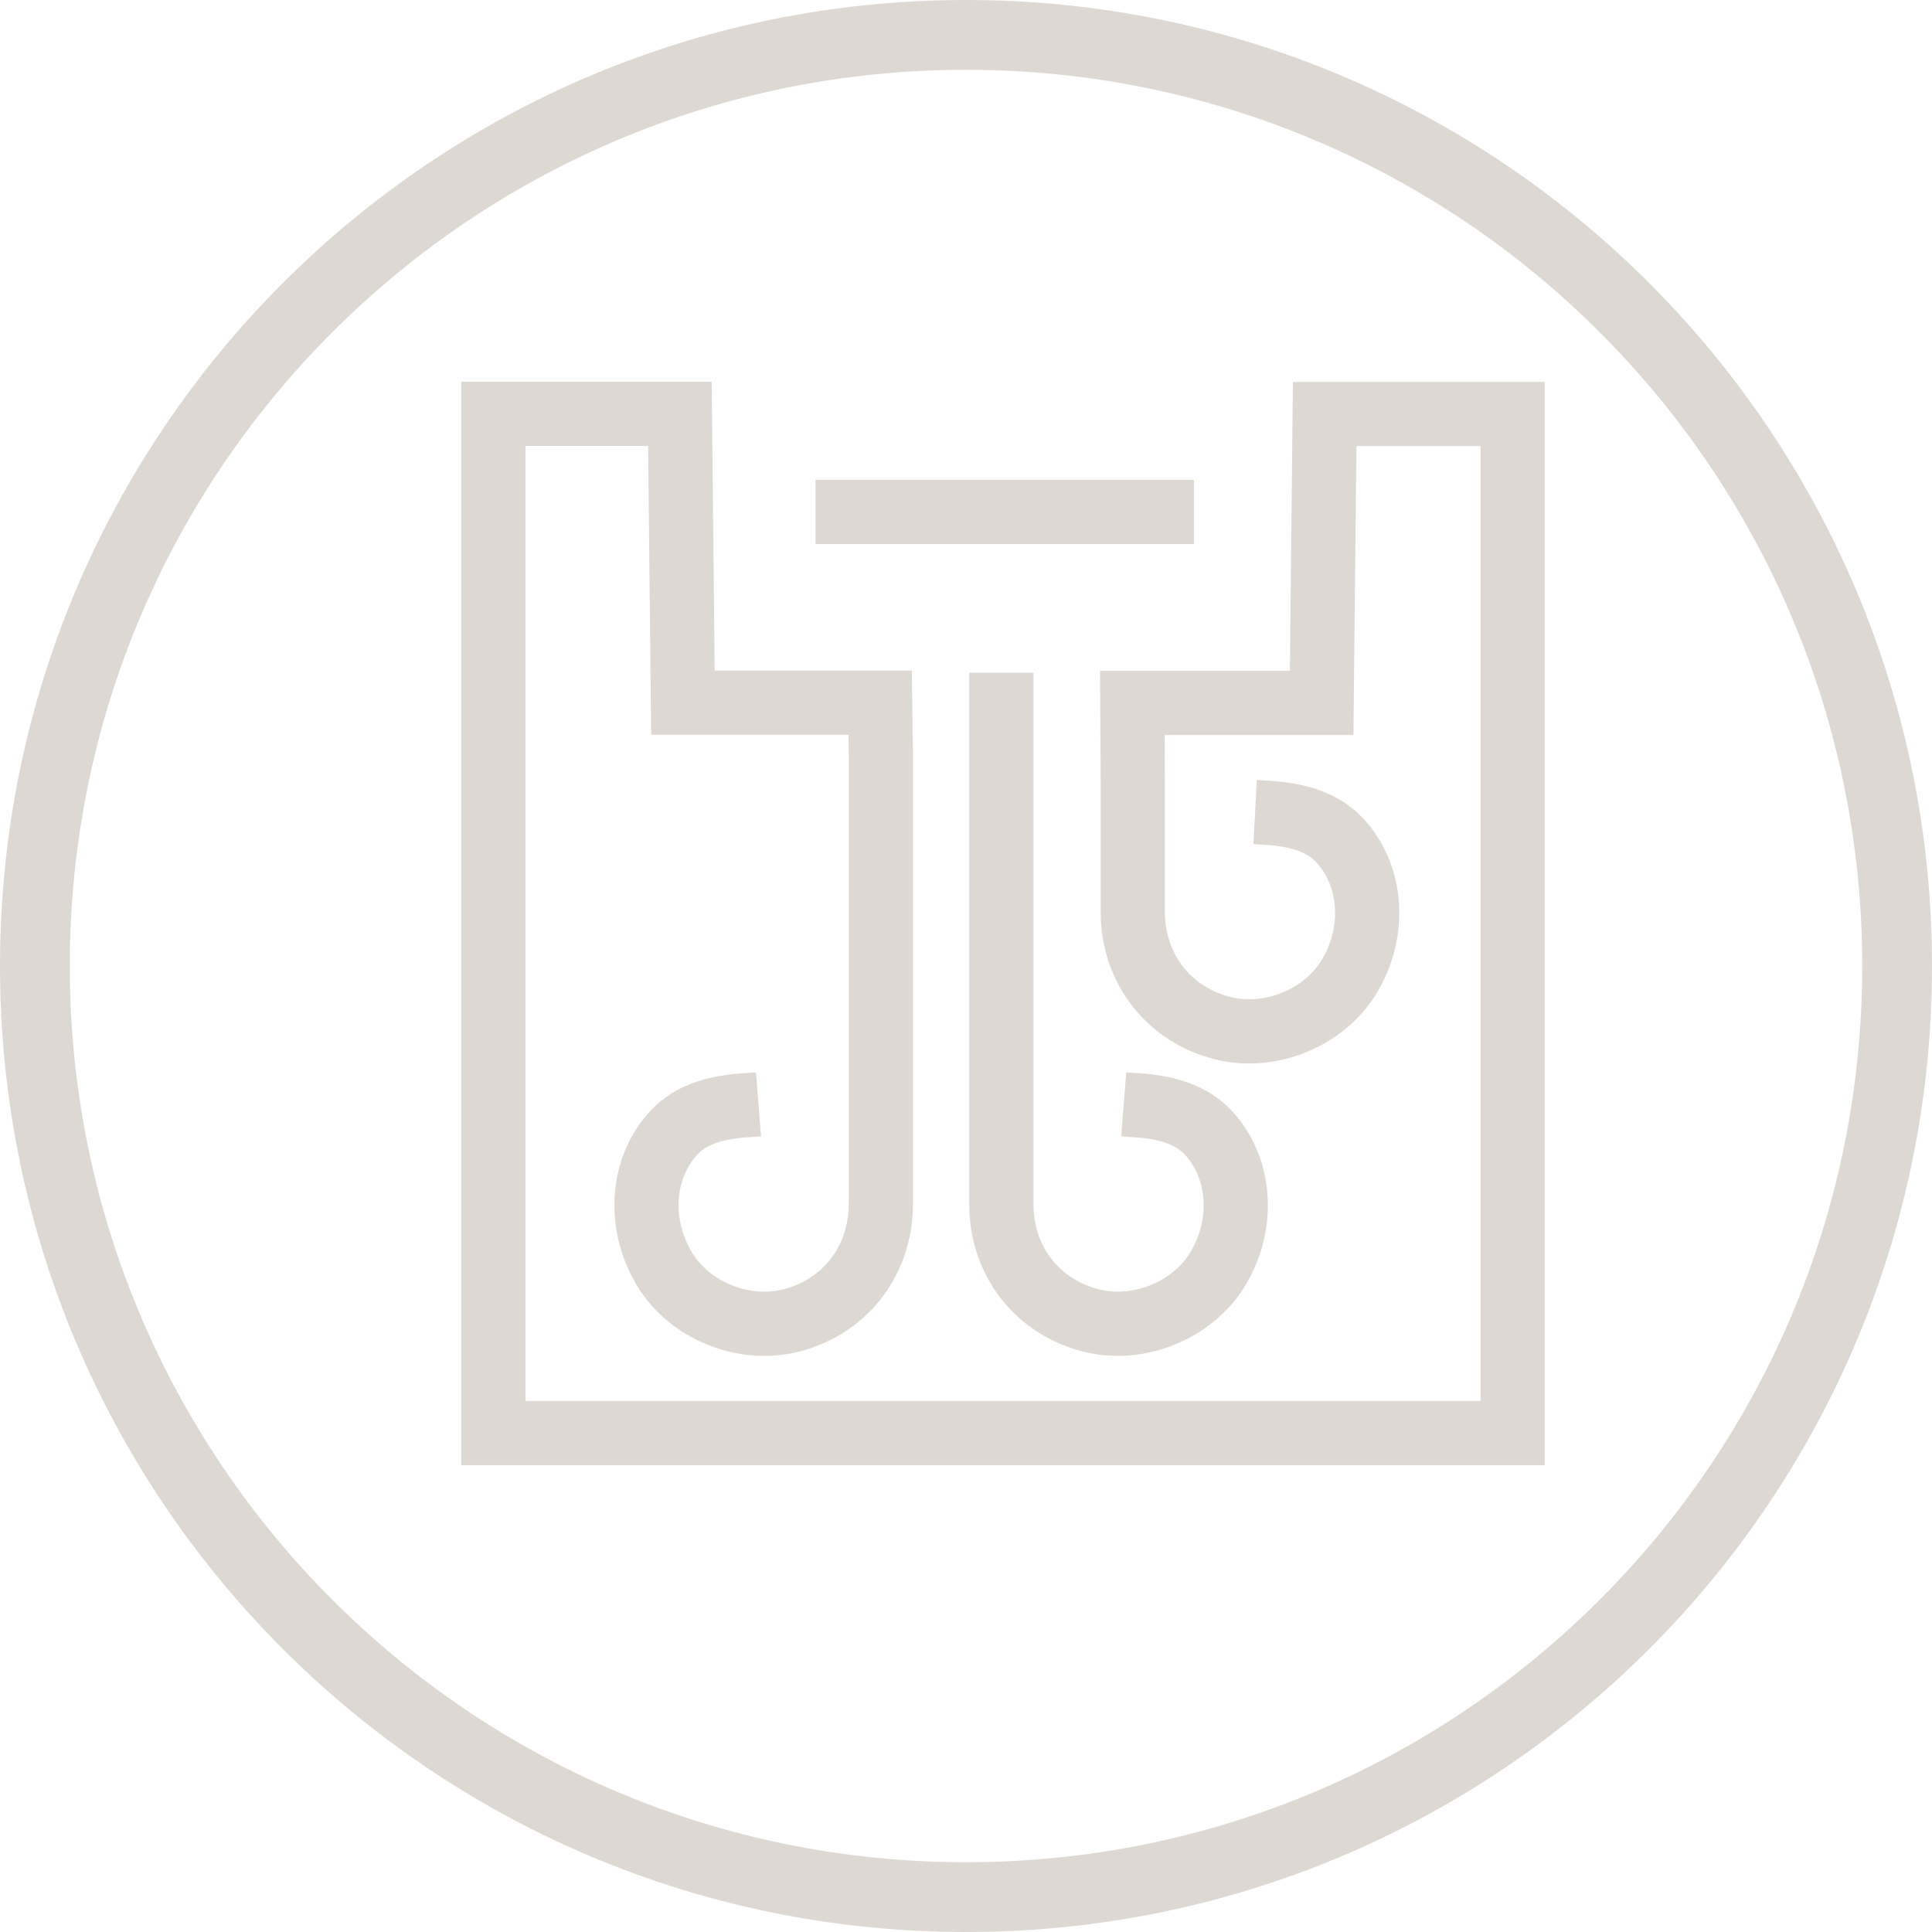 <?xml version="1.0" encoding="UTF-8"?><svg id="Layer_1" xmlns="http://www.w3.org/2000/svg" xmlns:xlink="http://www.w3.org/1999/xlink" viewBox="0 0 83.06 83.06"><defs><style>.cls-1{clip-path:url(#clippath);}.cls-2{stroke-width:0px;}.cls-2,.cls-3,.cls-4{fill:none;}.cls-3{stroke-width:2.76px;}.cls-3,.cls-4{stroke:#ddd9d2;}.cls-4{stroke-width:3px;}</style><clipPath id="clippath"><rect class="cls-2" width="83.06" height="83.06"/></clipPath></defs><g class="cls-1"><path class="cls-4" d="M41.53,81.56c22.11,0,40.03-17.92,40.03-40.03S63.64,1.5,41.53,1.5,1.5,19.42,1.5,41.53s17.92,40.03,40.03,40.03Z"/><path class="cls-3" d="M35.06,22.01h16.27M32.61,47.48c-.38.03-.76.04-1.13.09-1,.14-1.93.44-2.61,1.24-1.33,1.55-1.44,3.9-.27,5.8,1.07,1.73,3.33,2.65,5.33,2.18,2.36-.56,3.93-2.55,3.94-5.02,0-5.56,0-13.76,0-19.32l-.03-2.24h-8.48l-.13-12.42h-8.02v43.82h43.82V17.8h-8.08l-.13,12.42h-8.14l.02,3.4c0,5.56,0,.03,0,5.58,0,2.47,1.58,4.46,3.94,5.02,1.99.47,4.26-.46,5.33-2.18,1.17-1.89,1.06-4.25-.27-5.8-.69-.8-1.61-1.1-2.61-1.24-.37-.05-.75-.07-1.13-.09M43.05,28.92c0,5.56,0,17.3,0,22.85,0,2.47,1.58,4.46,3.94,5.02,1.99.47,4.26-.46,5.33-2.18,1.17-1.89,1.06-4.25-.27-5.8-.69-.8-1.61-1.1-2.61-1.24-.37-.05-.75-.06-1.13-.09"/></g></svg>